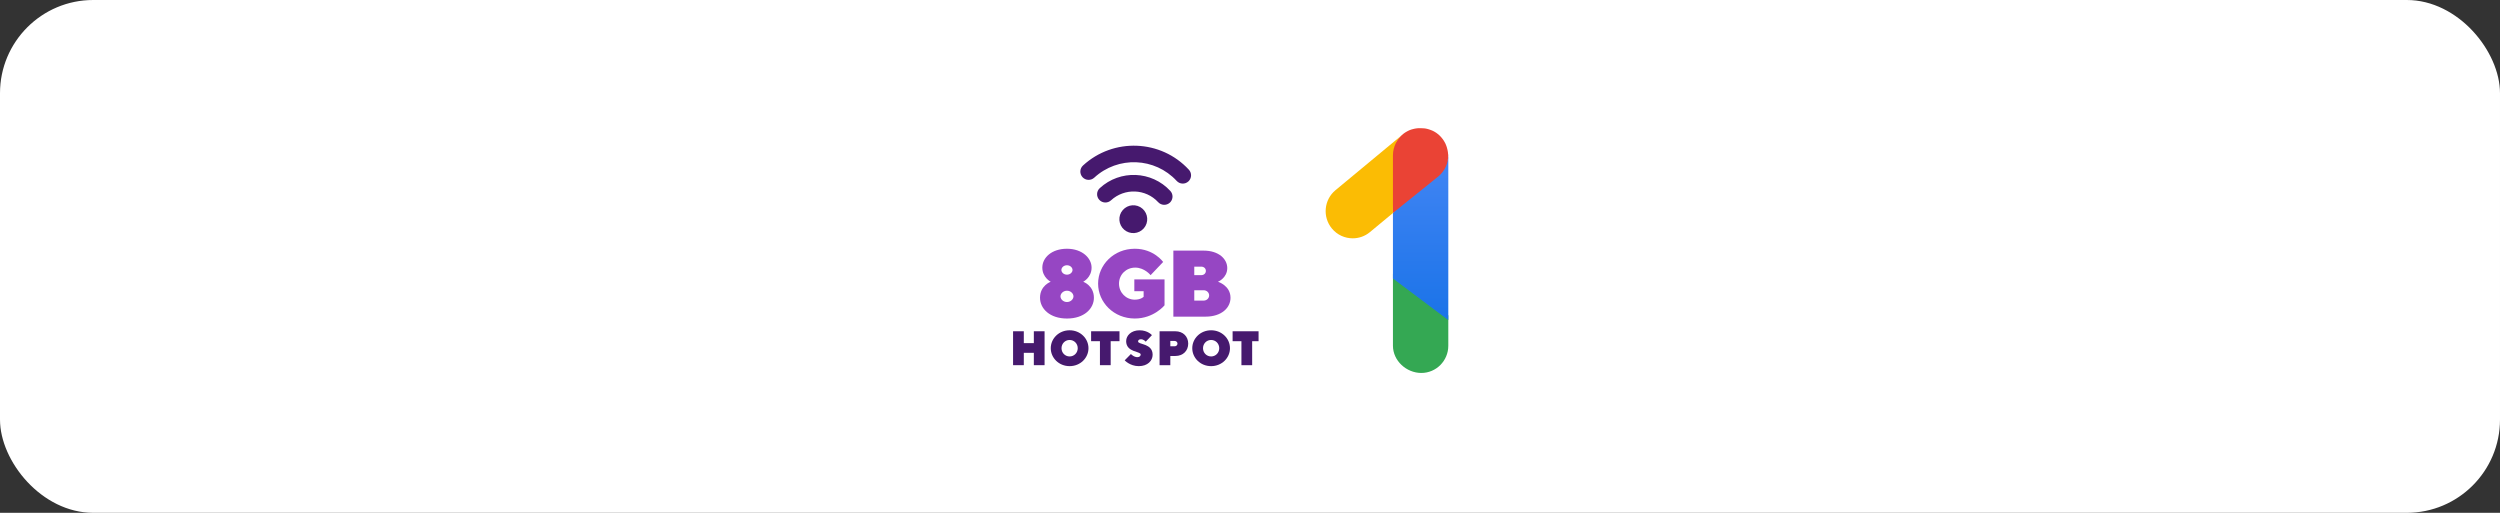 <svg width="429" height="88" viewBox="0 0 429 88" fill="none" xmlns="http://www.w3.org/2000/svg">
<rect x="0" y="0" width="429" height="88" fill="#333333" stroke="none"/>
<rect width="429" height="88" rx="16" fill="white"/>
<g clip-path="url(#clip0_213_1396)">
<path d="M192.667 36.049C191.802 37.046 191.913 38.554 192.911 39.418C193.909 40.282 195.419 40.171 196.283 39.174C197.147 38.177 197.036 36.668 196.039 35.804C195.041 34.941 193.531 35.052 192.667 36.049ZM185.846 28.399C185.266 28.927 185.232 29.828 185.764 30.407C186.295 30.984 187.194 31.021 187.771 30.489C191.839 26.745 198.188 26.995 201.921 31.046C202.453 31.623 203.351 31.66 203.928 31.129C203.968 31.092 204.008 31.052 204.042 31.012C204.508 30.472 204.505 29.66 204.011 29.123C199.217 23.922 191.066 23.598 185.843 28.401L185.846 28.399ZM188.72 32.288C188.14 32.816 188.106 33.717 188.638 34.293C189.17 34.87 190.068 34.907 190.648 34.376C192.976 32.234 196.604 32.376 198.739 34.691C199.271 35.268 200.17 35.305 200.747 34.773C200.787 34.736 200.826 34.697 200.86 34.657C201.327 34.117 201.324 33.305 200.829 32.768C197.634 29.299 192.203 29.083 188.72 32.285V32.288Z" fill="#46196E"/>
<path d="M178.466 51.099C178.466 48.996 180.299 48.349 180.299 48.349C180.299 48.349 178.863 47.62 178.863 45.922C178.863 44.225 180.457 42.685 183.089 42.685C185.721 42.685 187.316 44.303 187.316 45.922C187.316 47.623 185.882 48.349 185.882 48.349C185.882 48.349 187.715 48.996 187.715 51.099C187.715 52.96 186.04 54.66 183.092 54.66C180.144 54.66 178.469 52.96 178.469 51.099H178.466ZM184.207 50.857C184.207 50.37 183.727 49.886 183.092 49.886C182.457 49.886 181.977 50.37 181.977 50.857C181.977 51.344 182.457 51.828 183.092 51.828C183.727 51.828 184.207 51.341 184.207 50.857ZM184.046 46.325C184.046 45.919 183.647 45.517 183.089 45.517C182.532 45.517 182.133 45.922 182.133 46.325C182.133 46.727 182.532 47.133 183.089 47.133C183.647 47.133 184.046 46.727 184.046 46.325Z" fill="#9646C3"/>
<path d="M188.434 48.672C188.434 45.435 191.143 42.685 194.732 42.685C198.002 42.685 199.596 44.951 199.596 44.951L197.444 47.217C197.444 47.217 196.407 45.922 194.812 45.922C193.218 45.922 192.022 47.135 192.022 48.672C192.022 50.21 193.218 51.423 194.732 51.423C195.769 51.423 196.246 50.936 196.246 50.936V49.965H194.651V47.94H199.835V52.391C199.835 52.391 198.002 54.657 194.732 54.657C191.143 54.657 188.434 51.907 188.434 48.67V48.672Z" fill="#9646C3"/>
<path d="M201.349 54.337V43.005H206.532C209.164 43.005 210.598 44.461 210.598 46.001C210.598 47.701 209.003 48.349 209.003 48.349C209.003 48.349 211.155 48.996 211.155 51.099C211.155 52.8 209.641 54.337 206.851 54.337H201.349ZM204.937 45.759V47.214H206.133C206.612 47.214 206.928 46.89 206.928 46.485C206.928 46.08 206.61 45.756 206.133 45.756H204.937V45.759ZM206.532 51.583C207.089 51.583 207.489 51.178 207.489 50.694C207.489 50.209 207.089 49.804 206.532 49.804H204.937V51.583H206.532Z" fill="#9646C3"/>
<path d="M179.248 62.664H177.406V60.543H175.685V62.664H173.843V56.845H175.685V58.881H177.406V56.845H179.248V62.664Z" fill="#46196E"/>
<path d="M183.546 62.83C181.705 62.83 180.311 61.415 180.311 59.753C180.311 58.09 181.705 56.676 183.546 56.676C185.388 56.676 186.782 58.09 186.782 59.753C186.782 61.415 185.388 62.83 183.546 62.83ZM183.546 61.167C184.325 61.167 184.94 60.543 184.94 59.753C184.94 58.962 184.325 58.338 183.546 58.338C182.768 58.338 182.156 58.962 182.156 59.753C182.156 60.543 182.771 61.167 183.546 61.167Z" fill="#46196E"/>
<path d="M192.106 56.845V58.548H190.591V62.664H188.75V58.548H187.235V56.845H192.108H192.106Z" fill="#46196E"/>
<path d="M193.249 58.534C193.249 57.594 194.108 56.679 195.542 56.679C196.976 56.679 197.671 57.51 197.671 57.51L196.605 58.633C196.605 58.633 196.277 58.216 195.786 58.216C195.459 58.216 195.295 58.382 195.295 58.589C195.295 59.172 197.792 58.881 197.792 60.876C197.792 61.9 196.933 62.83 195.415 62.83C193.898 62.83 192.999 61.833 192.999 61.833L194.065 60.75C194.065 60.75 194.556 61.29 195.171 61.29C195.539 61.29 195.743 61.083 195.743 60.832C195.743 60.249 193.246 60.499 193.246 58.528L193.249 58.534Z" fill="#46196E"/>
<path d="M201.685 56.845C203.036 56.845 203.898 57.761 203.898 58.965C203.898 60.17 203.039 61.086 201.685 61.086H200.826V62.667H198.984V56.848H201.688L201.685 56.845ZM200.826 58.508V59.423H201.565C201.852 59.423 202.056 59.216 202.056 58.965C202.056 58.715 201.852 58.508 201.565 58.508H200.826Z" fill="#46196E"/>
<path d="M207.828 62.83C205.986 62.83 204.593 61.415 204.593 59.753C204.593 58.09 205.986 56.676 207.828 56.676C209.67 56.676 211.063 58.09 211.063 59.753C211.063 61.415 209.67 62.83 207.828 62.83ZM207.828 61.167C208.607 61.167 209.222 60.543 209.222 59.753C209.222 58.962 208.607 58.338 207.828 58.338C207.049 58.338 206.437 58.962 206.437 59.753C206.437 60.543 207.052 61.167 207.828 61.167Z" fill="#46196E"/>
<path d="M216.385 56.845V58.548H214.871V62.664H213.029V58.548H211.515V56.845H216.388H216.385Z" fill="#46196E"/>
</g>
<path d="M248.529 54.12V59.331C248.529 61.908 246.453 64 243.9 64C241.347 64 239.029 61.908 239.029 59.331V46.987L248.529 54.12Z" fill="#34A853"/>
<path d="M248.529 26.661V54.928L239.029 47.794V36.549L241.994 32.542L246.033 30.256C247.148 29.335 248.529 28.002 248.529 26.653V26.661Z" fill="url(#paint0_linear_213_1396)"/>
<path d="M248.519 26.5C248.519 26.548 248.519 26.605 248.519 26.661C248.519 28.002 247.946 29.335 246.831 30.264L239.011 36.557L238.203 27.469C238.203 25.942 239.738 23.777 240.869 22.921C240.95 22.856 241.031 22.8 241.119 22.743C241.16 22.719 241.2 22.695 241.241 22.671C241.305 22.63 241.37 22.59 241.434 22.557C241.499 22.525 241.564 22.485 241.636 22.452C241.709 22.42 241.774 22.388 241.838 22.355C241.903 22.323 241.976 22.299 242.048 22.275C242.121 22.25 242.194 22.226 242.267 22.202C242.396 22.162 242.533 22.121 242.679 22.097C242.719 22.089 242.759 22.081 242.808 22.073C242.84 22.073 242.872 22.065 242.897 22.056C242.953 22.049 243.01 22.04 243.058 22.032C243.123 22.024 243.187 22.016 243.252 22.008C243.301 22.008 243.357 22 243.406 22C243.478 22 243.801 22 243.874 22C244.044 22 244.205 22.008 244.375 22.024C244.456 22.032 244.537 22.049 244.625 22.056C244.706 22.065 244.787 22.089 244.868 22.105C244.949 22.121 245.029 22.145 245.11 22.17C245.175 22.186 245.247 22.21 245.312 22.234C245.441 22.275 245.571 22.323 245.7 22.38C245.764 22.404 245.821 22.436 245.886 22.46C245.966 22.501 246.039 22.541 246.12 22.582C246.233 22.646 246.346 22.711 246.451 22.784C246.459 22.792 246.475 22.8 246.483 22.808C246.597 22.889 246.71 22.977 246.823 23.066C246.879 23.115 246.936 23.163 246.984 23.212C247.033 23.268 247.089 23.317 247.138 23.365C247.186 23.414 247.243 23.47 247.291 23.527C247.396 23.64 247.485 23.753 247.574 23.874C247.639 23.955 247.695 24.044 247.744 24.125C247.768 24.165 247.792 24.205 247.816 24.246C247.857 24.31 247.897 24.375 247.929 24.44C247.962 24.504 248.002 24.577 248.035 24.642C248.067 24.714 248.099 24.779 248.123 24.852C248.148 24.924 248.18 24.989 248.204 25.062C248.228 25.134 248.253 25.207 248.277 25.28C248.309 25.385 248.333 25.482 248.358 25.587C248.374 25.635 248.382 25.684 248.39 25.724C248.406 25.789 248.414 25.853 248.43 25.918C248.438 25.966 248.447 26.023 248.455 26.072C248.463 26.136 248.471 26.201 248.479 26.265C248.479 26.314 248.487 26.37 248.487 26.419C248.487 26.443 248.487 26.467 248.487 26.492L248.519 26.5Z" fill="#EA4335"/>
<path d="M240.717 23.059C240.773 23.011 240.83 22.962 240.894 22.922C239.763 23.77 239.028 25.135 239.028 26.662V36.558L235.078 39.83C234.214 40.549 233.172 40.896 232.129 40.896C230.788 40.896 229.464 40.322 228.543 39.2C226.911 37.212 227.194 34.272 229.173 32.632L240.717 23.059Z" fill="#FBBC04"/>
<defs>
<linearGradient id="paint0_linear_213_1396" x1="243.779" y1="55.146" x2="243.779" y2="26.653" gradientUnits="userSpaceOnUse">
<stop stop-color="#1A73E8"/>
<stop offset="1" stop-color="#4285F4"/>
</linearGradient>
<clipPath id="clip0_213_1396">
<rect width="43" height="56" fill="white" transform="translate(172.97 16)"/>
</clipPath>
</defs>
</svg>
